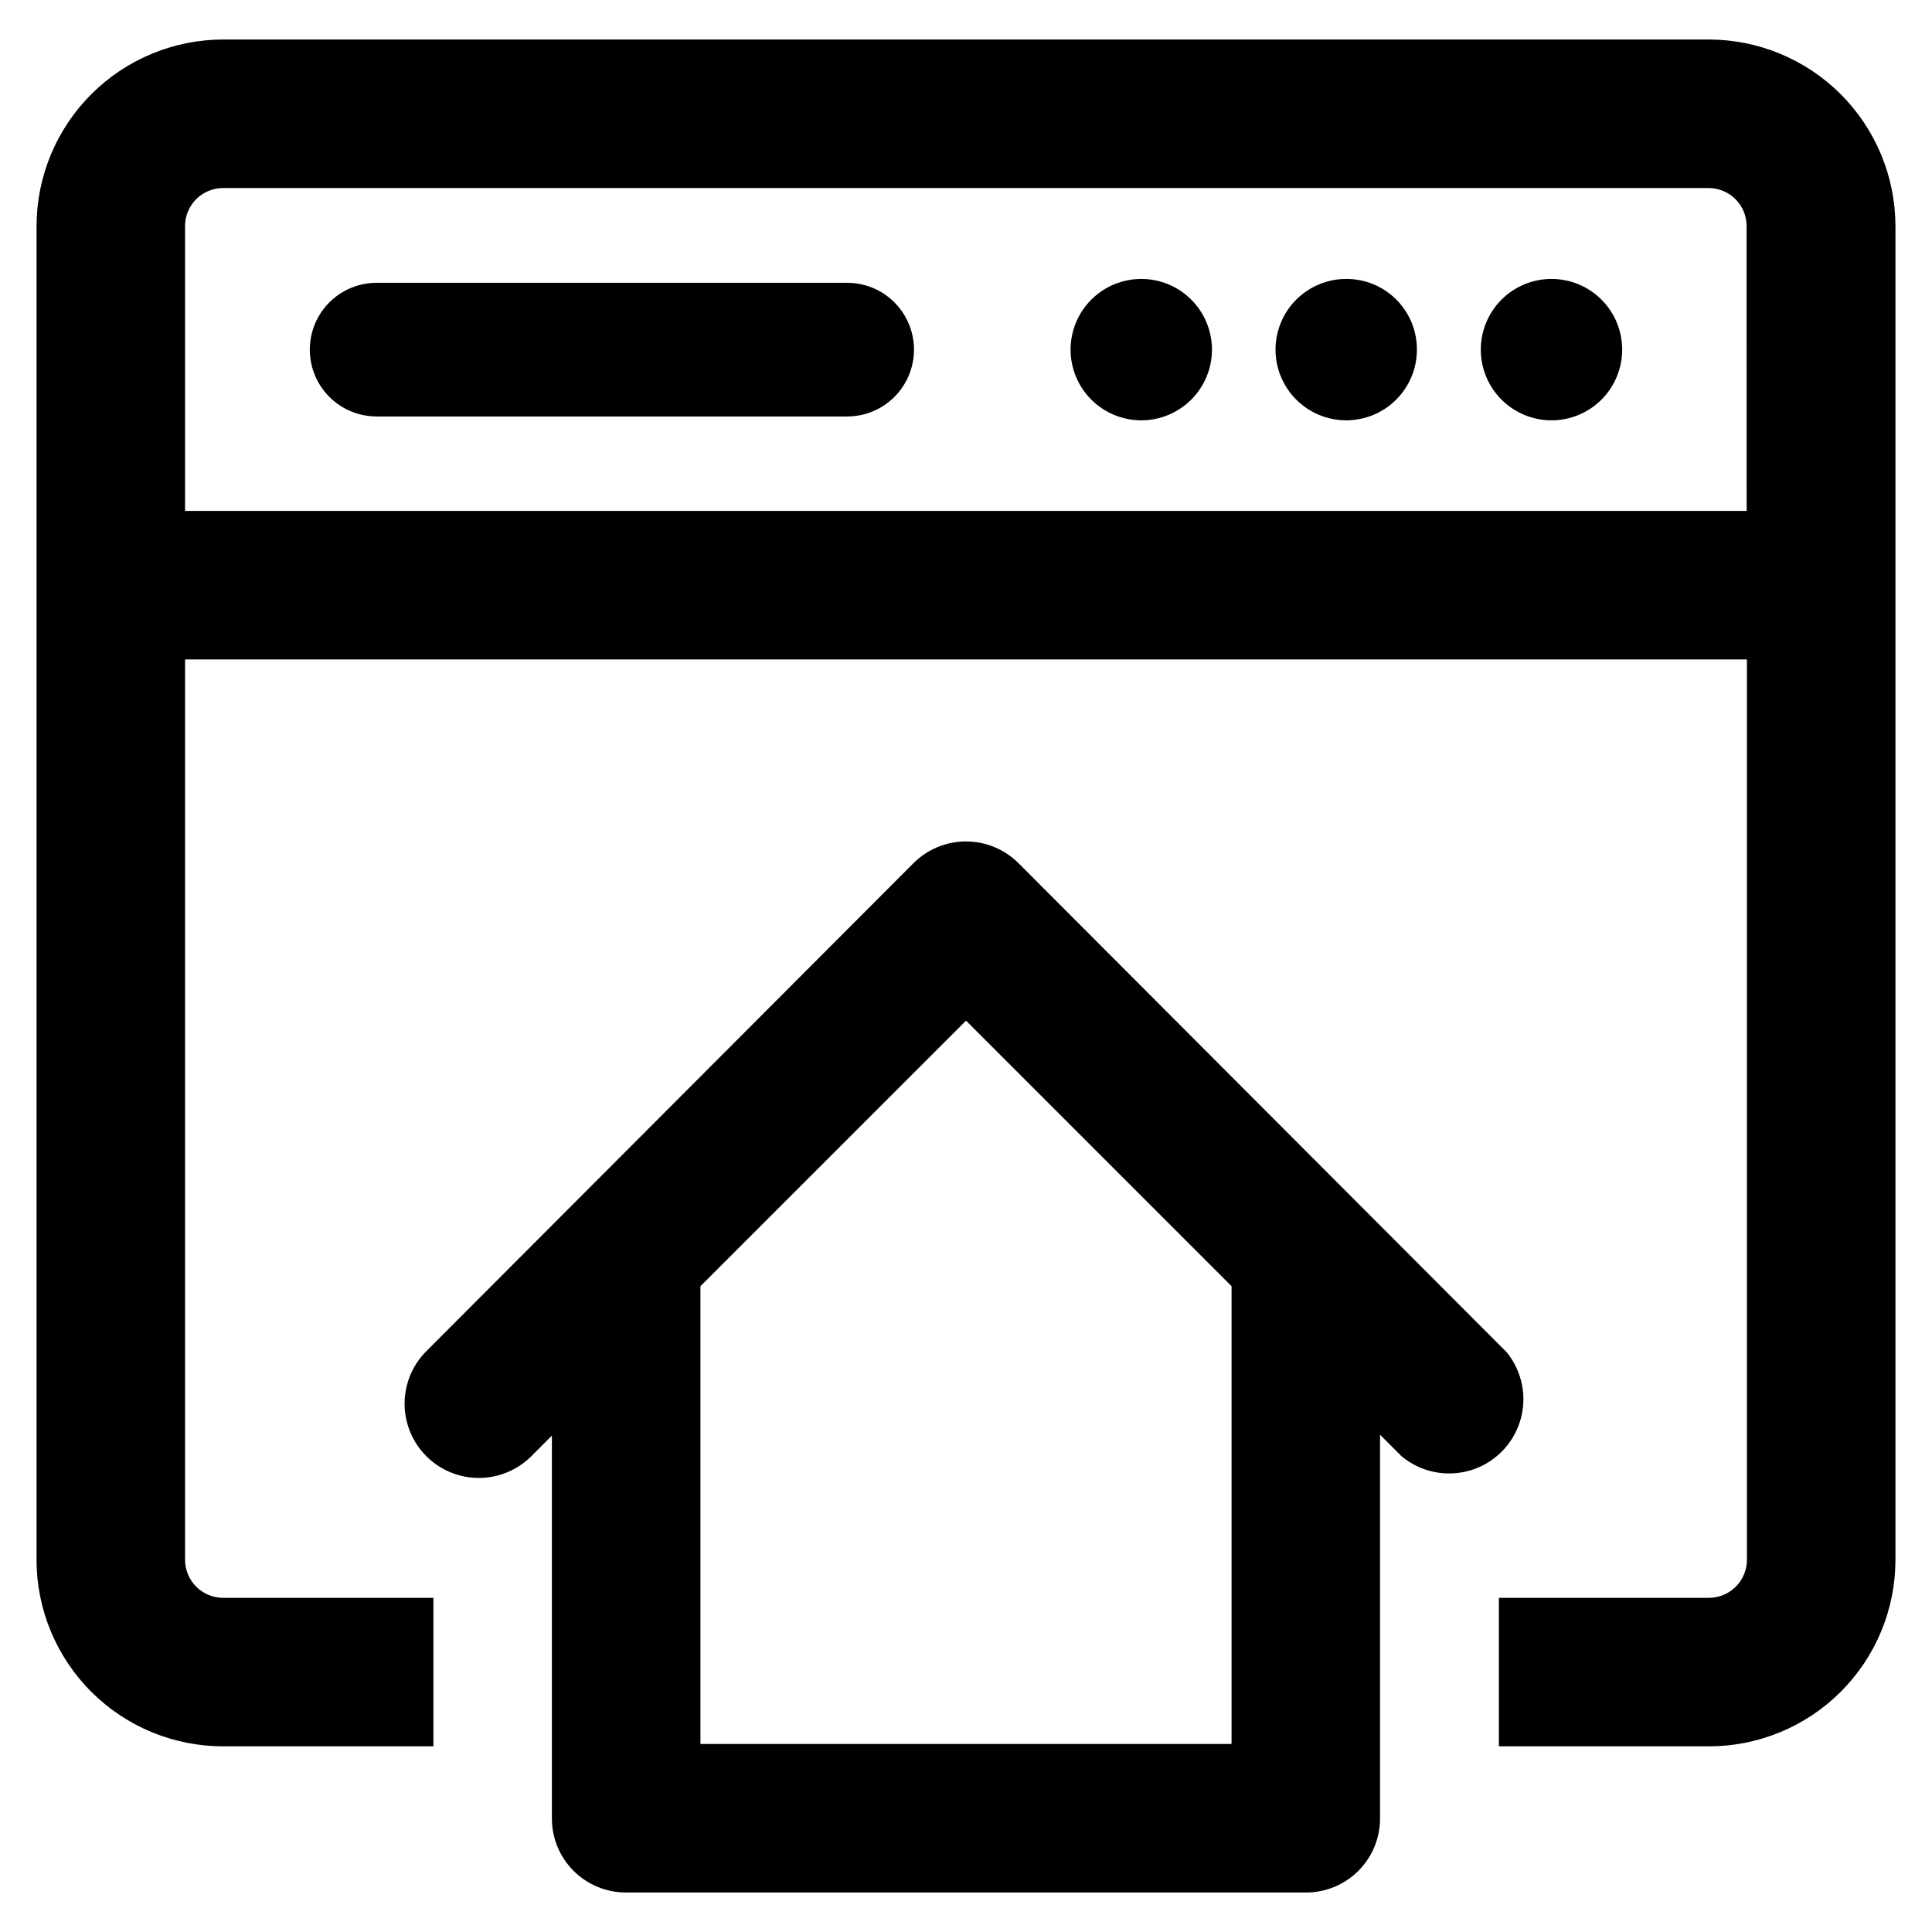 <?xml version="1.0" encoding="UTF-8"?>
<!-- Uploaded to: ICON Repo, www.iconrepo.com, Generator: ICON Repo Mixer Tools -->
<svg fill="#000000" width="800px" height="800px" version="1.1" viewBox="144 144 512 512" xmlns="http://www.w3.org/2000/svg">
 <g>
  <path d="m543.27 502.34-129.34-129.57c-3.695-3.703-8.707-5.781-13.934-5.781-5.231 0-10.242 2.078-13.934 5.781l-129.34 129.57c-4.82 5.004-6.644 12.184-4.797 18.883 1.848 6.699 7.09 11.93 13.797 13.758 6.703 1.824 13.875-0.02 18.867-4.852l5.668-5.668v101.39c-0.02 5.227 2.047 10.242 5.742 13.938 3.695 3.695 8.711 5.762 13.938 5.742h180.11c5.227 0.02 10.242-2.047 13.938-5.742 3.695-3.695 5.762-8.711 5.742-13.938v-101.63l5.668 5.668c5.055 4.234 11.895 5.656 18.219 3.789 6.32-1.867 11.289-6.781 13.23-13.082 1.941-6.301 0.594-13.156-3.582-18.258zm-72.895 103.83h-140.75v-121.31l70.379-70.375 70.375 70.375z"/>
  <path d="m368.51 254.37h-124.7c-6.328 0-12.176-3.379-15.34-8.855-3.16-5.481-3.16-12.234 0-17.715 3.164-5.481 9.012-8.855 15.34-8.855h124.7c6.328 0 12.176 3.375 15.336 8.855 3.164 5.481 3.164 12.234 0 17.715-3.16 5.477-9.008 8.855-15.336 8.855z"/>
  <path d="m446.45 217.92c-4.973 0-9.734 1.973-13.25 5.488-3.512 3.512-5.488 8.277-5.488 13.246s1.977 9.734 5.488 13.25c3.516 3.512 8.277 5.488 13.25 5.488 4.969 0 9.734-1.977 13.246-5.488 3.512-3.516 5.488-8.281 5.488-13.25s-1.977-9.734-5.488-13.246c-3.512-3.516-8.277-5.488-13.246-5.488z"/>
  <path d="m500.84 217.92c-4.973-0.02-9.75 1.938-13.281 5.441-3.527 3.504-5.519 8.27-5.535 13.242-0.012 4.973 1.953 9.75 5.461 13.273s8.277 5.508 13.25 5.516c4.973 0.004 9.746-1.965 13.266-5.481 3.519-3.512 5.496-8.281 5.496-13.258 0.02-4.961-1.938-9.727-5.438-13.242s-8.258-5.492-13.219-5.492z"/>
  <path d="m555.16 217.92c-4.969 0-9.734 1.973-13.25 5.488-3.512 3.512-5.484 8.277-5.484 13.246s1.973 9.734 5.484 13.25c3.516 3.512 8.281 5.488 13.25 5.488s9.734-1.977 13.246-5.488c3.516-3.516 5.488-8.281 5.488-13.25s-1.973-9.734-5.488-13.246c-3.512-3.516-8.277-5.488-13.246-5.488z"/>
  <path d="m596.8 154.47h-393.6c-13.121 0-25.703 5.207-34.984 14.477-9.285 9.27-14.512 21.844-14.531 34.961v353.53c0.02 13.113 5.25 25.68 14.535 34.934 9.285 9.258 21.867 14.445 34.98 14.426h55.656v-39.359h-55.656c-2.672 0.02-5.246-1.023-7.148-2.898-1.906-1.871-2.988-4.426-3.008-7.102v-238.68h413.91v238.68c-0.02 2.676-1.102 5.231-3.008 7.102-1.902 1.875-4.473 2.918-7.144 2.898h-55.578v39.359h55.578c13.109 0.02 25.691-5.168 34.977-14.426 9.289-9.254 14.516-21.82 14.535-34.934v-353.53c-0.02-13.117-5.246-25.691-14.527-34.961-9.285-9.27-21.867-14.477-34.984-14.477zm10.078 124.93h-413.84v-75.492c0-2.688 1.074-5.262 2.981-7.152s4.488-2.945 7.176-2.922h393.6c2.672 0 5.234 1.059 7.125 2.949 1.887 1.891 2.949 4.453 2.949 7.125z"/>
 </g>
</svg>